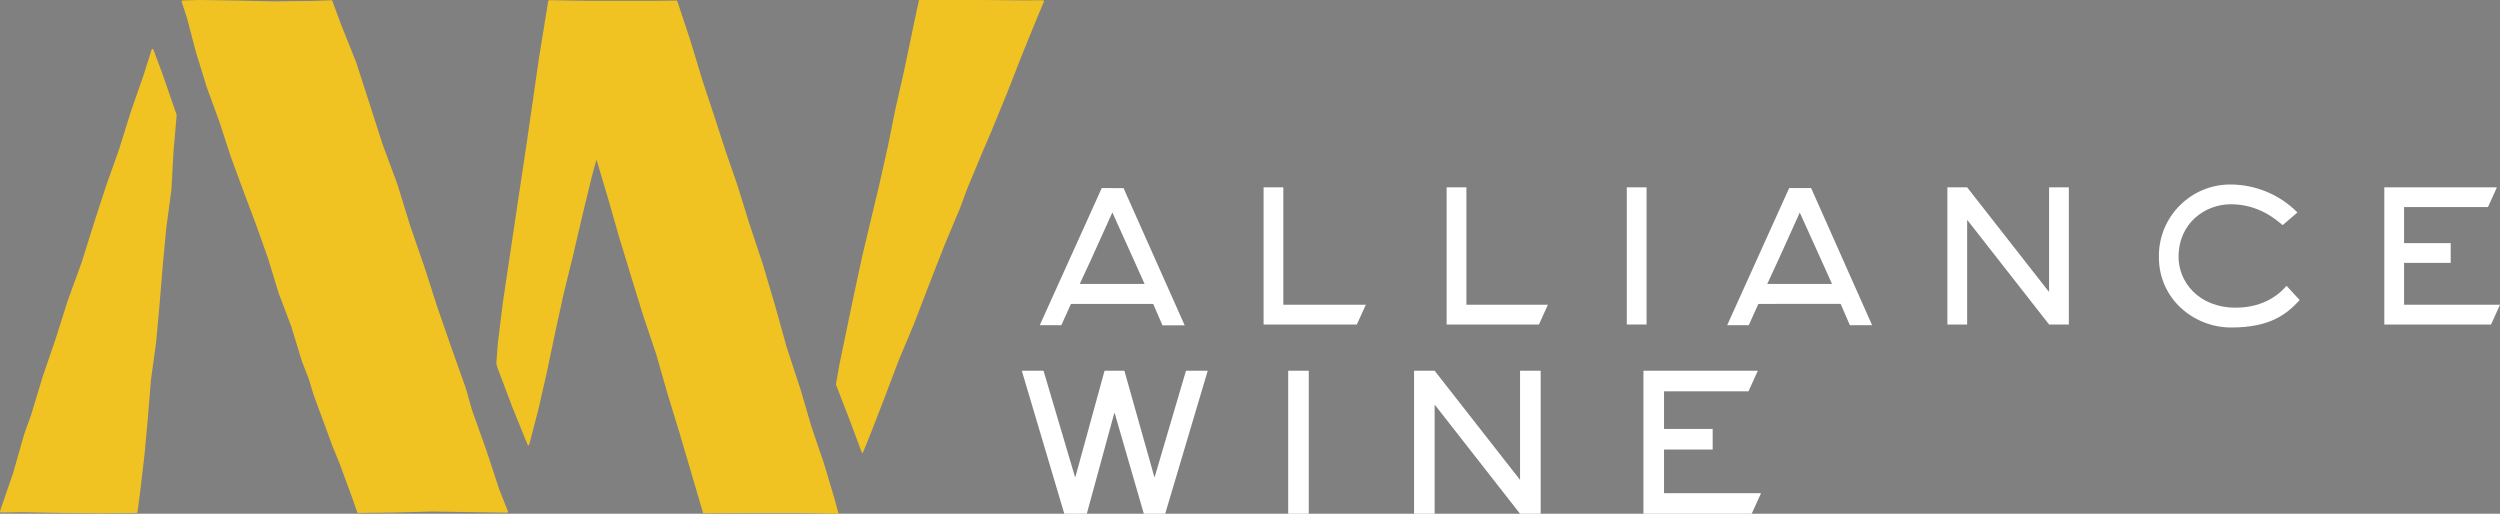 <?xml version="1.0" encoding="UTF-8"?>
<svg id="Layer_1" data-name="Layer 1" xmlns="http://www.w3.org/2000/svg" xmlns:xlink="http://www.w3.org/1999/xlink" viewBox="0 0 900 184.95">
  <rect x="0" y="0" width="900" height="184.95" fill="#808080" stroke="none"/>
  <defs>
    <style>
      .cls-1 {
        fill: #fff;
      }

      .cls-2 {
        fill: none;
      }

      .cls-3 {
        fill: #28316d;
      }

      .cls-4 {
        clip-path: url(#clippath);
      }

      .cls-5 {
        fill: #f0c323;
      }
    </style>
    <clipPath id="clippath">
      <rect class="cls-2" x="-606.36" y="-1901.21" width="1289.17" height="807.32"/>
    </clipPath>
  </defs>
  <g id="Background">
    <g class="cls-4">
      <path class="cls-3" d="M-315.73,178.81h0l-8.89,3c-4.73,1.62-4.71,4.22.05,5.77l5.57,1.81,63.63,21,105,38.28,106.11,34.91,105.63,39.2,107.63,36.77,106.13,35,107.71,41.26,109,35.85,107,38.44,108.3,34.51,53.14,20.06.2.07,108.8,32.72h.15l103.35,37.23c.38.12.78.2,1.18.24l3.43,1.27c1.4.7,3.11.14,3.81-1.26.26-.51.35-1.08.28-1.65l-.09-6.24v-45.5l3.61-116.01,2.82-110.77.45-103.21v-1.86c-.05-1.5-1.15-2.75-2.63-3l-5.21-.72h0l-45.72-6.73-107.61-14.3-107.94-11.49-107.94-10.37h-.17l-107.11-16.4-107.75-11.26-107.82-10.51-107.65-11.92-107.16-16h-.24l-108-7.52-103.46-10.48c-.42-.03-.85.01-1.25.14l-118.12,38.9-58.22,20.77Z"/>
    </g>
  </g>
  <g id="New_logo" data-name="New logo">
    <polygon class="cls-1" points="599.05 161.82 616.56 161.82 616.56 154.41 599.05 154.41 599.05 140.88 629.46 140.88 632.82 133.47 591.64 133.47 591.64 184.95 630.61 184.95 633.97 177.54 599.05 177.54 599.05 161.82"/>
    <polygon class="cls-1" points="415.69 171.7 415.56 171.7 404.78 133.47 397.64 133.47 387.14 171.7 387 171.7 375.67 133.47 367.85 133.47 383.15 184.95 391.25 184.95 401.14 148.71 401.28 148.71 411.78 184.95 419.47 184.95 434.78 133.47 426.95 133.47 415.69 171.7"/>
    <polygon class="cls-1" points="547.22 172.6 547.09 172.6 516.47 133.47 509.06 133.47 509.06 184.95 516.47 184.95 516.47 145.82 516.61 145.82 547.22 184.95 554.64 184.95 554.64 133.47 547.22 133.47 547.22 172.6"/>
    <rect class="cls-1" x="463.75" y="133.47" width="7.41" height="51.48"/>
    <rect class="cls-1" x="585.65" y="67.44" width="7.11" height="49.38"/>
    <polygon class="cls-1" points="744.78 116.82 744.78 67.44 737.67 67.44 737.67 104.97 737.54 104.97 708.17 67.44 701.06 67.44 701.06 116.82 708.17 116.82 708.17 79.29 708.3 79.29 737.67 116.82 744.78 116.82"/>
    <path class="cls-1" d="M804.89,110.76c-13.5,0-20.61-9.41-20.61-18.23,0-12.32,9.62-19,18.83-19,10.14,0,16.4,5.66,18.64,7.51l5.33-4.55c-6.35-6.4-14.98-10.02-24-10.07-14.21-.08-25.8,11.37-25.88,25.58,0,.19,0,.38,0,.56,0,15.14,12.64,25.34,26,25.34,14.15,0,20-4.8,24.69-9.87l-4.74-5.14c-2.15,2.54-7.72,7.87-18.26,7.87Z"/>
    <polygon class="cls-1" points="462 67.44 454.89 67.44 454.89 116.82 488.47 116.82 491.69 109.71 462 109.71 462 67.44"/>
    <polygon class="cls-1" points="557.24 109.71 527.9 109.71 527.9 67.44 520.79 67.44 520.79 116.82 554.02 116.82 557.24 109.71"/>
    <polygon class="cls-1" points="865.47 109.71 865.47 94.63 882.25 94.63 882.25 87.52 865.47 87.52 865.47 74.55 895.67 74.55 898.78 67.69 898.78 67.44 858.35 67.44 858.35 116.82 896.78 116.82 900 109.71 865.47 109.71"/>
    <path class="cls-1" d="M396.63,67.7l-22.32,49.38h7.77l3.16-7,.3-.67h29.61l3.33,7.7h8l-22-49.38-7.85-.03ZM409.81,97.22l2.24,5h-23.32l.15-.32.5-1.13,3.3-7.11,7.77-17.18,7.76,17.18,1.6,3.56Z"/>
    <path class="cls-1" d="M662.63,109.38l3.33,7.7h8l-21.96-49.38h-7.9l-22.32,49.38h7.77l3.16-7,.3-.67,29.62-.03ZM636.86,100.81l3.29-7.11,7.77-17.18,7.77,17.18,1.59,3.52,2.24,5h-23.31l.15-.32.5-1.09Z"/>
    <path class="cls-5" d="M55.68,19.08h0l-.4-1.08c-.22-.6-.55-.59-.74,0-.07.25-.15.5-.22.71l-2.55,8.09-4.66,13.38-4.23,13.53-4.78,13.48-4.46,13.73-4.24,13.53-5,13.74-4.4,13.89-4.68,13.64-4.17,13.81-2.45,6.78h0l-3.95,13.89h0L.21,183.4v.15l-.21.45c-.09.18,0,.39.17.48.07.03.14.04.21.03h.79l5.83-.12,14.74.25,14.06.16,13.09-.14h.24c.19,0,.35-.15.38-.34l.08-.66h0l.77-5.82,1.61-13.68,1.26-13.71,1.11-13.72h0l1.88-13.62,1.23-13.69,1.13-13.7,1.29-13.72,1.83-13.61h0l.75-13.72,1.14-13.17c.01-.05.01-.11,0-.16l-5.17-14.91-2.74-7.35Z"/>
    <path class="cls-5" d="M310.71,162.78l.07-.17h0l2.45-6,4.94-12.73,5.24-13.85,5.74-13.7,5.33-13.92,5.43-13.88,5.76-13.75,2.58-7,5.75-13.78,2.95-6.85,5.64-13.78,5.41-13.82,5.62-13.77,2.12-5,.06-.14c.1-.17.04-.39-.13-.49-.07-.04-.15-.06-.23-.05h-.29l-6.55.05-15.32-.15h-22.39s-.05,0-.07,0c0,.02,0,.04,0,.06l-.15.75-1.12,5.19-4.15,19.81-3,13.2-2.7,13.39-3,13.4-6.36,26.7-2.89,13.41-5.33,25.68-1.17,6.7c-.01.05-.01.11,0,.16l5.08,13.16,3.88,10.39h0l.06.16.16.42h0l.08.2c.18.51.27.58.5,0Z"/>
    <path class="cls-5" d="M301.85,184.71l-.43-1.48-1.15-4.23-3.82-12.71-4.29-12.55-4.05-13.83-4.86-14.77-4.19-15-4.4-14.91-4.91-14.75-4.21-13.61-4.24-12.24-4-12.32-4.44-13.45-4.47-14.71-4.56-13.73h0c-.02-.06-.05-.12-.09-.17-.07-.05-.16-.07-.25-.06l-6.5.1h-26l-12.63-.22h-.62c-.19,0-.36.14-.39.33l-.07.46h0l-3.28,20.28-4.28,29.66-4.28,28.53-4.39,29.46-1.82,14.78-.54,7.16s-.01.09,0,.13c.13.44.24.88.33,1.33l5.49,14.55,5.11,12.58.22.58c.24.61.57.59.73-.05l.06-.23,3.16-12.09,3.14-13.8,2.92-13.95,3.06-14,3.49-14.22,3.19-13.69,3.38-14,1.72-6.31s.18.39.28.67l3.84,12.9,4.07,14.18,4.3,14.13,4.34,14.08,4.72,14,4.06,14.19,4.27,13.94,4.13,14,4.3,14.64.07.26c.05.16.2.26.37.25l7-.05,13.39-.06h14.17l13.43.26h.26c.19.05.22-.04.16-.24Z"/>
    <path class="cls-5" d="M128.74,184.66h.36l13-.16,13.61-.35,13.34.21,12.44.19h1c.2.03.38-.11.41-.31.01-.08,0-.16-.05-.23l-.27-.63-2.78-7h0l-4.8-14.55-5.15-14.42h0l-2.08-7.45h0l-5.2-14.61-5.09-14.67-4.75-14.77-5.08-14.67-4.56-14.83h0l-5.39-14.55-4.76-14.86-4.69-14.48h0l-5.65-14.16-2.82-7.7s-.18-.42-.21-.47c-.01-.05-.06-.09-.12-.09-.08,0-.16,0-.24,0l-6.44.22-13.43.17-13.75-.28-13.48-.21-6,.16h-.34c-.2-.02-.37.13-.39.32,0,.06,0,.13.03.19l.26.78,1.62,4.93h0l3.26,12.42,3.91,12.65,4.48,12.25,4.06,12.46,4.5,12.24,4.59,12.21,4.38,12.29,3.8,12.47h0l4.61,12.19h0l3.8,12.46h0l2.36,6.06h0l1.92,6.22h0l4.51,12.23,2.24,6.12,2.47,6,4.55,12.35,1.7,4.88.25.73s0,.05.06.05Z"/>
  </g>
</svg>